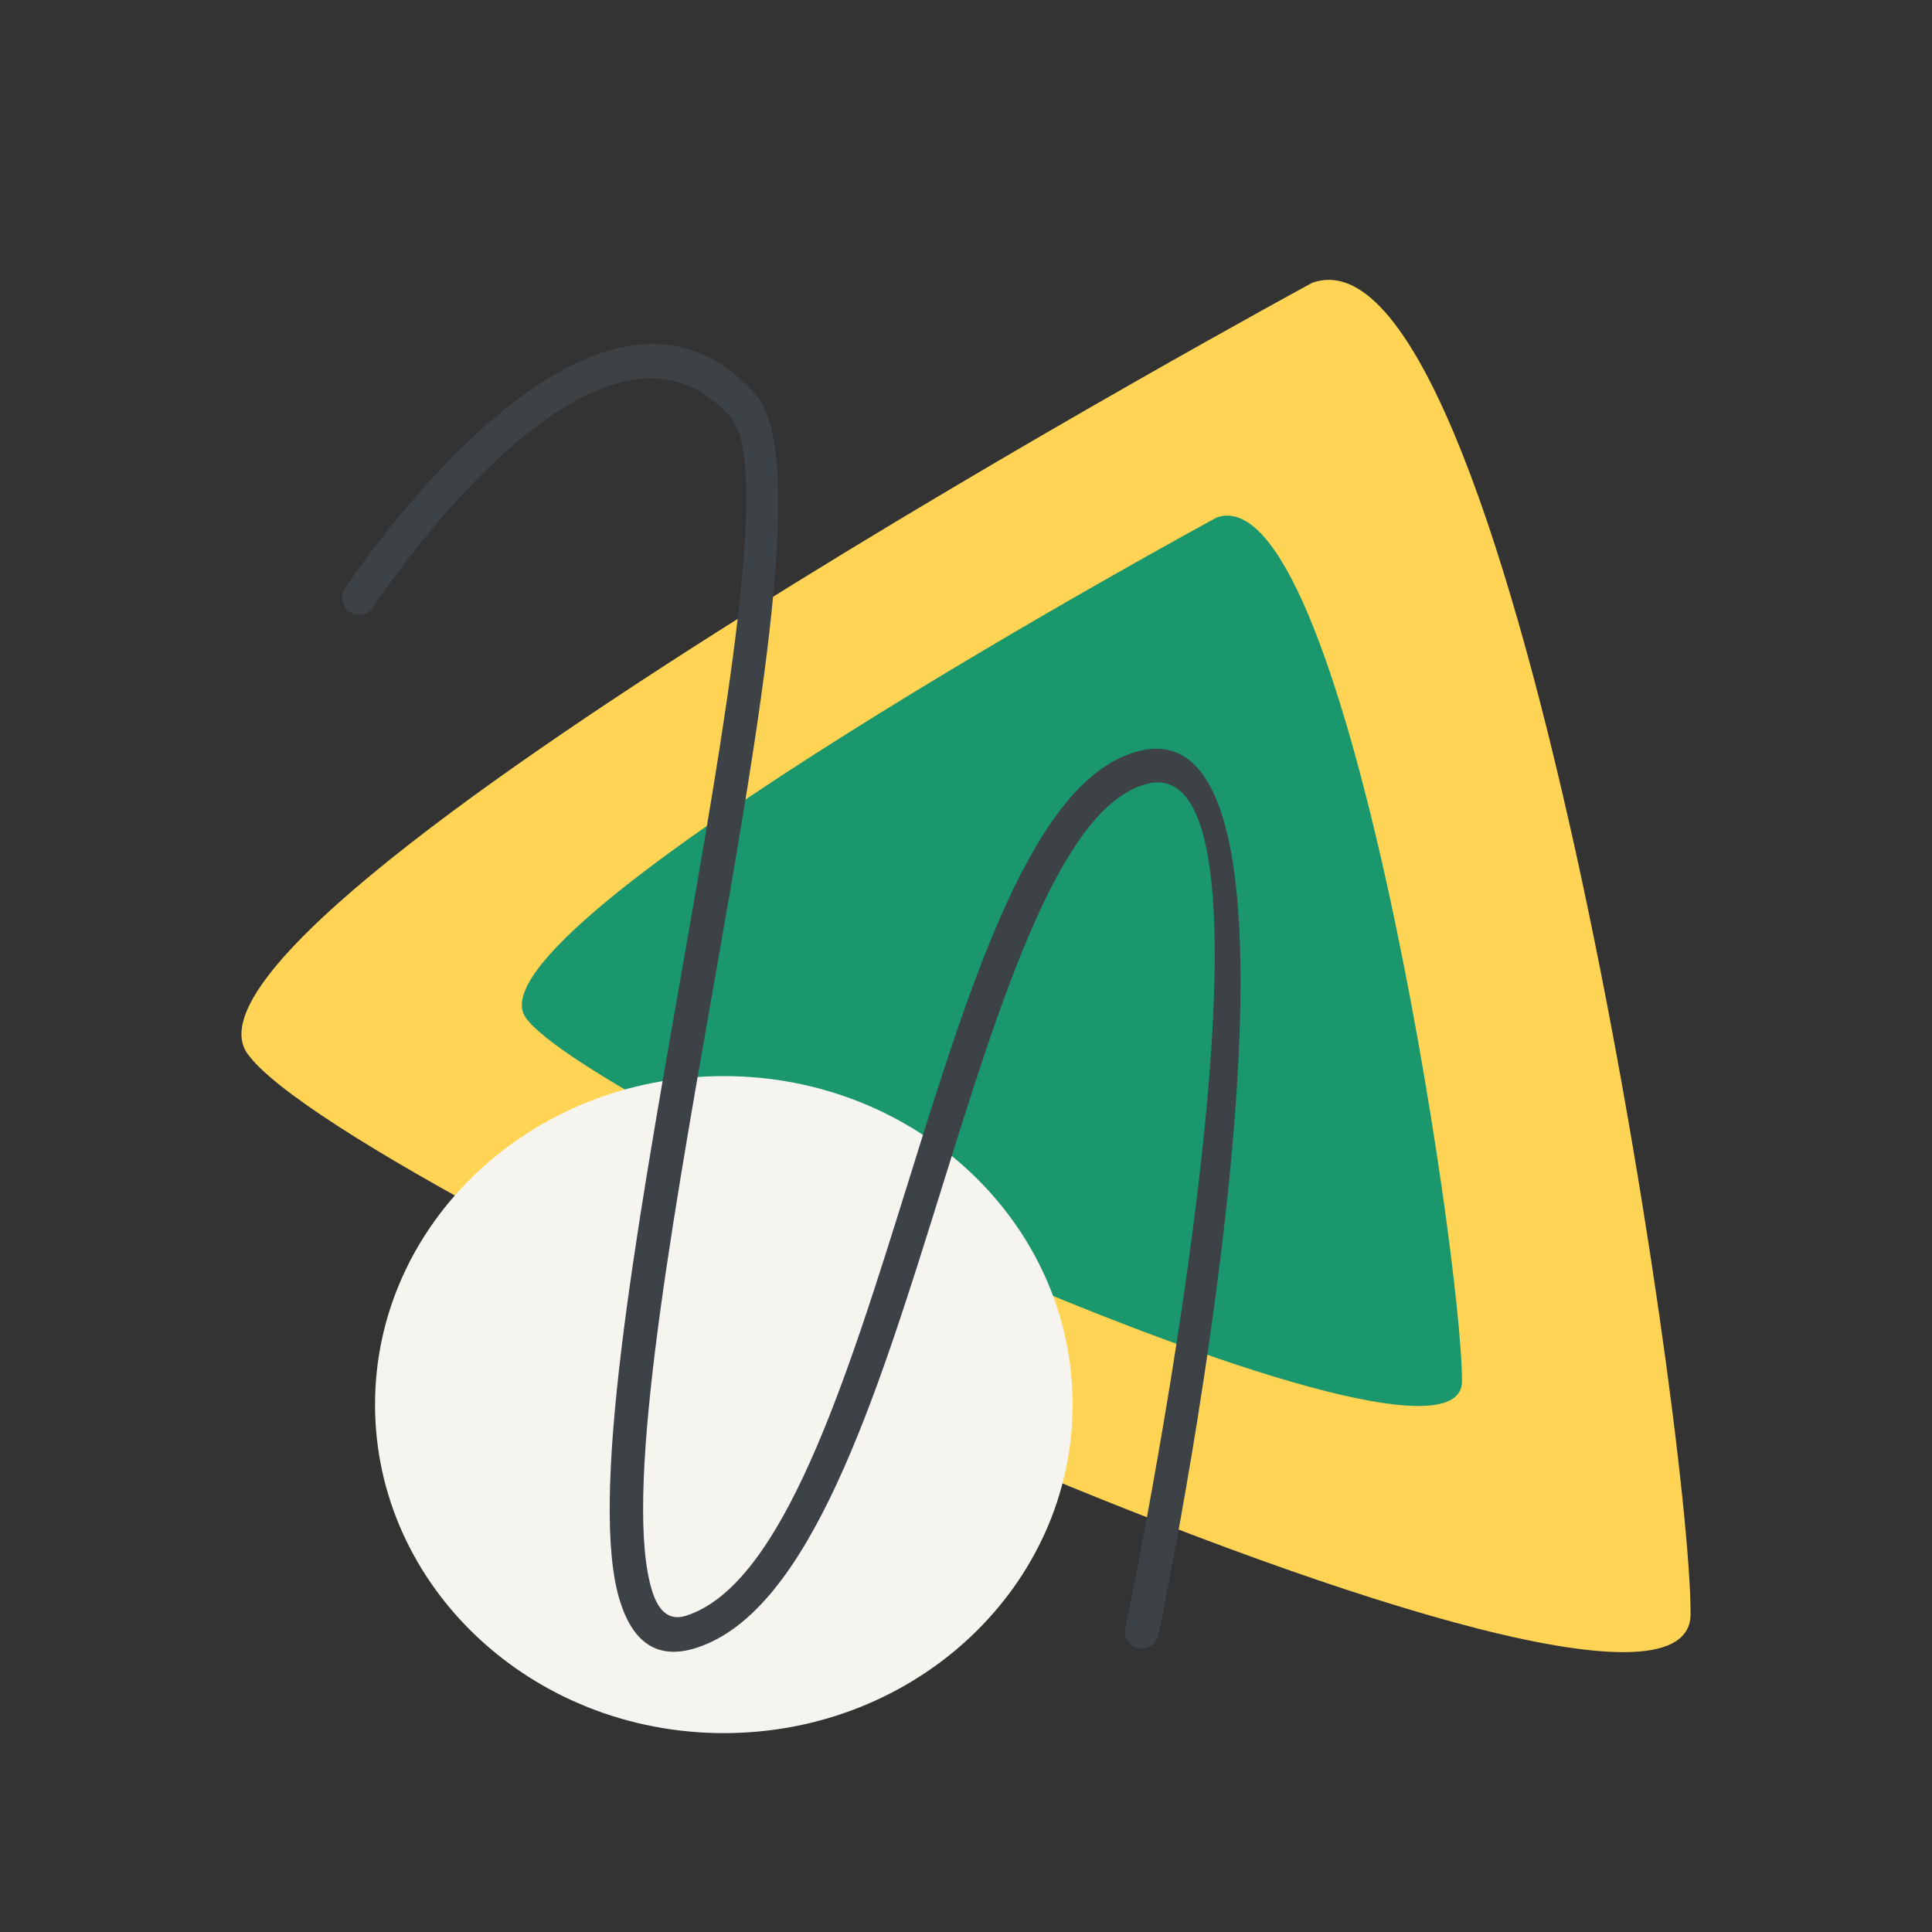 <?xml version="1.0" encoding="UTF-8"?> <svg xmlns="http://www.w3.org/2000/svg" xmlns:xlink="http://www.w3.org/1999/xlink" xmlns:xodm="http://www.corel.com/coreldraw/odm/2003" xml:space="preserve" width="52.917mm" height="52.917mm" version="1.1" style="shape-rendering:geometricPrecision; text-rendering:geometricPrecision; image-rendering:optimizeQuality; fill-rule:evenodd; clip-rule:evenodd" viewBox="0 0 5291.66 5291.66"><rect x="0" y="0" width="5291.66" height="5291.66" fill="#333333" stroke="none"/> <defs> <style type="text/css"> .fil0 {fill:none} .fil2 {fill:#1A976D;fill-rule:nonzero} .fil4 {fill:#3D4247;fill-rule:nonzero} .fil3 {fill:#F6F4EF;fill-rule:nonzero} .fil1 {fill:#FFD454;fill-rule:nonzero} </style> </defs> <g id="Слой_x0020_1">  <g id="_1296141072368"> <rect class="fil0" x="-0.01" y="-0.01" width="5291.67" height="5291.67"></rect> <path class="fil1" d="M3594.18 774.52c0,0 -3185.5,1727.1 -2916.84,2110.85 268.65,383.84 3953.08,2072.51 3953.08,1535.2 0,-537.31 -498.93,-3837.96 -1036.24,-3646.05z"></path> <path class="fil2" d="M3332.11 1417.56c0,0 -2066.67,1120.49 -1892.34,1369.49 174.29,248.96 2564.63,1344.57 2564.63,996.02 0,-348.62 -323.67,-2489.98 -672.29,-2365.51z"></path> <path class="fil3" d="M1027.2 3847.16c0,496.94 427.68,899.78 955.35,899.78 527.61,0 955.3,-402.84 955.3,-899.78 0,-496.88 -427.69,-899.79 -955.3,-899.79 -527.67,0 -955.35,402.91 -955.35,899.79z"></path> <path class="fil4" d="M1021.91 1663.03c-14.09,21.29 -42.8,27.13 -64.09,13.04 -21.3,-14.1 -27.13,-42.81 -13.04,-64.1 1.95,-2.96 678.24,-1035.39 1125,-531.01 141.22,159.42 13.85,884.16 -117.05,1629.03 -121.47,691.22 -246.07,1400.2 -165.87,1649.67 17.68,55.03 47.29,80.19 92.62,65.62 264.28,-84.94 438.66,-644.13 609.36,-1191.52 173.21,-555.47 342.82,-1099.34 626.67,-1175.74 599.04,-161.3 58.76,2413.29 57.22,2420.68 -5.19,24.99 -29.68,41.04 -54.68,35.85 -25,-5.2 -41.05,-29.69 -35.85,-54.69 1.45,-6.95 510.07,-2434.33 57.22,-2312.4 -234.58,63.14 -396.68,582.93 -562.23,1113.82 -177.75,570.01 -359.34,1152.32 -669.46,1252 -106.84,34.34 -173.17,-14.33 -208.87,-125.38 -87.31,-271.61 39.23,-991.75 162.62,-1693.85 127.03,-722.79 250.62,-1426.05 139.14,-1551.89 -366.13,-413.36 -976.94,518.21 -978.71,520.87z"></path> </g> </g> </svg> 